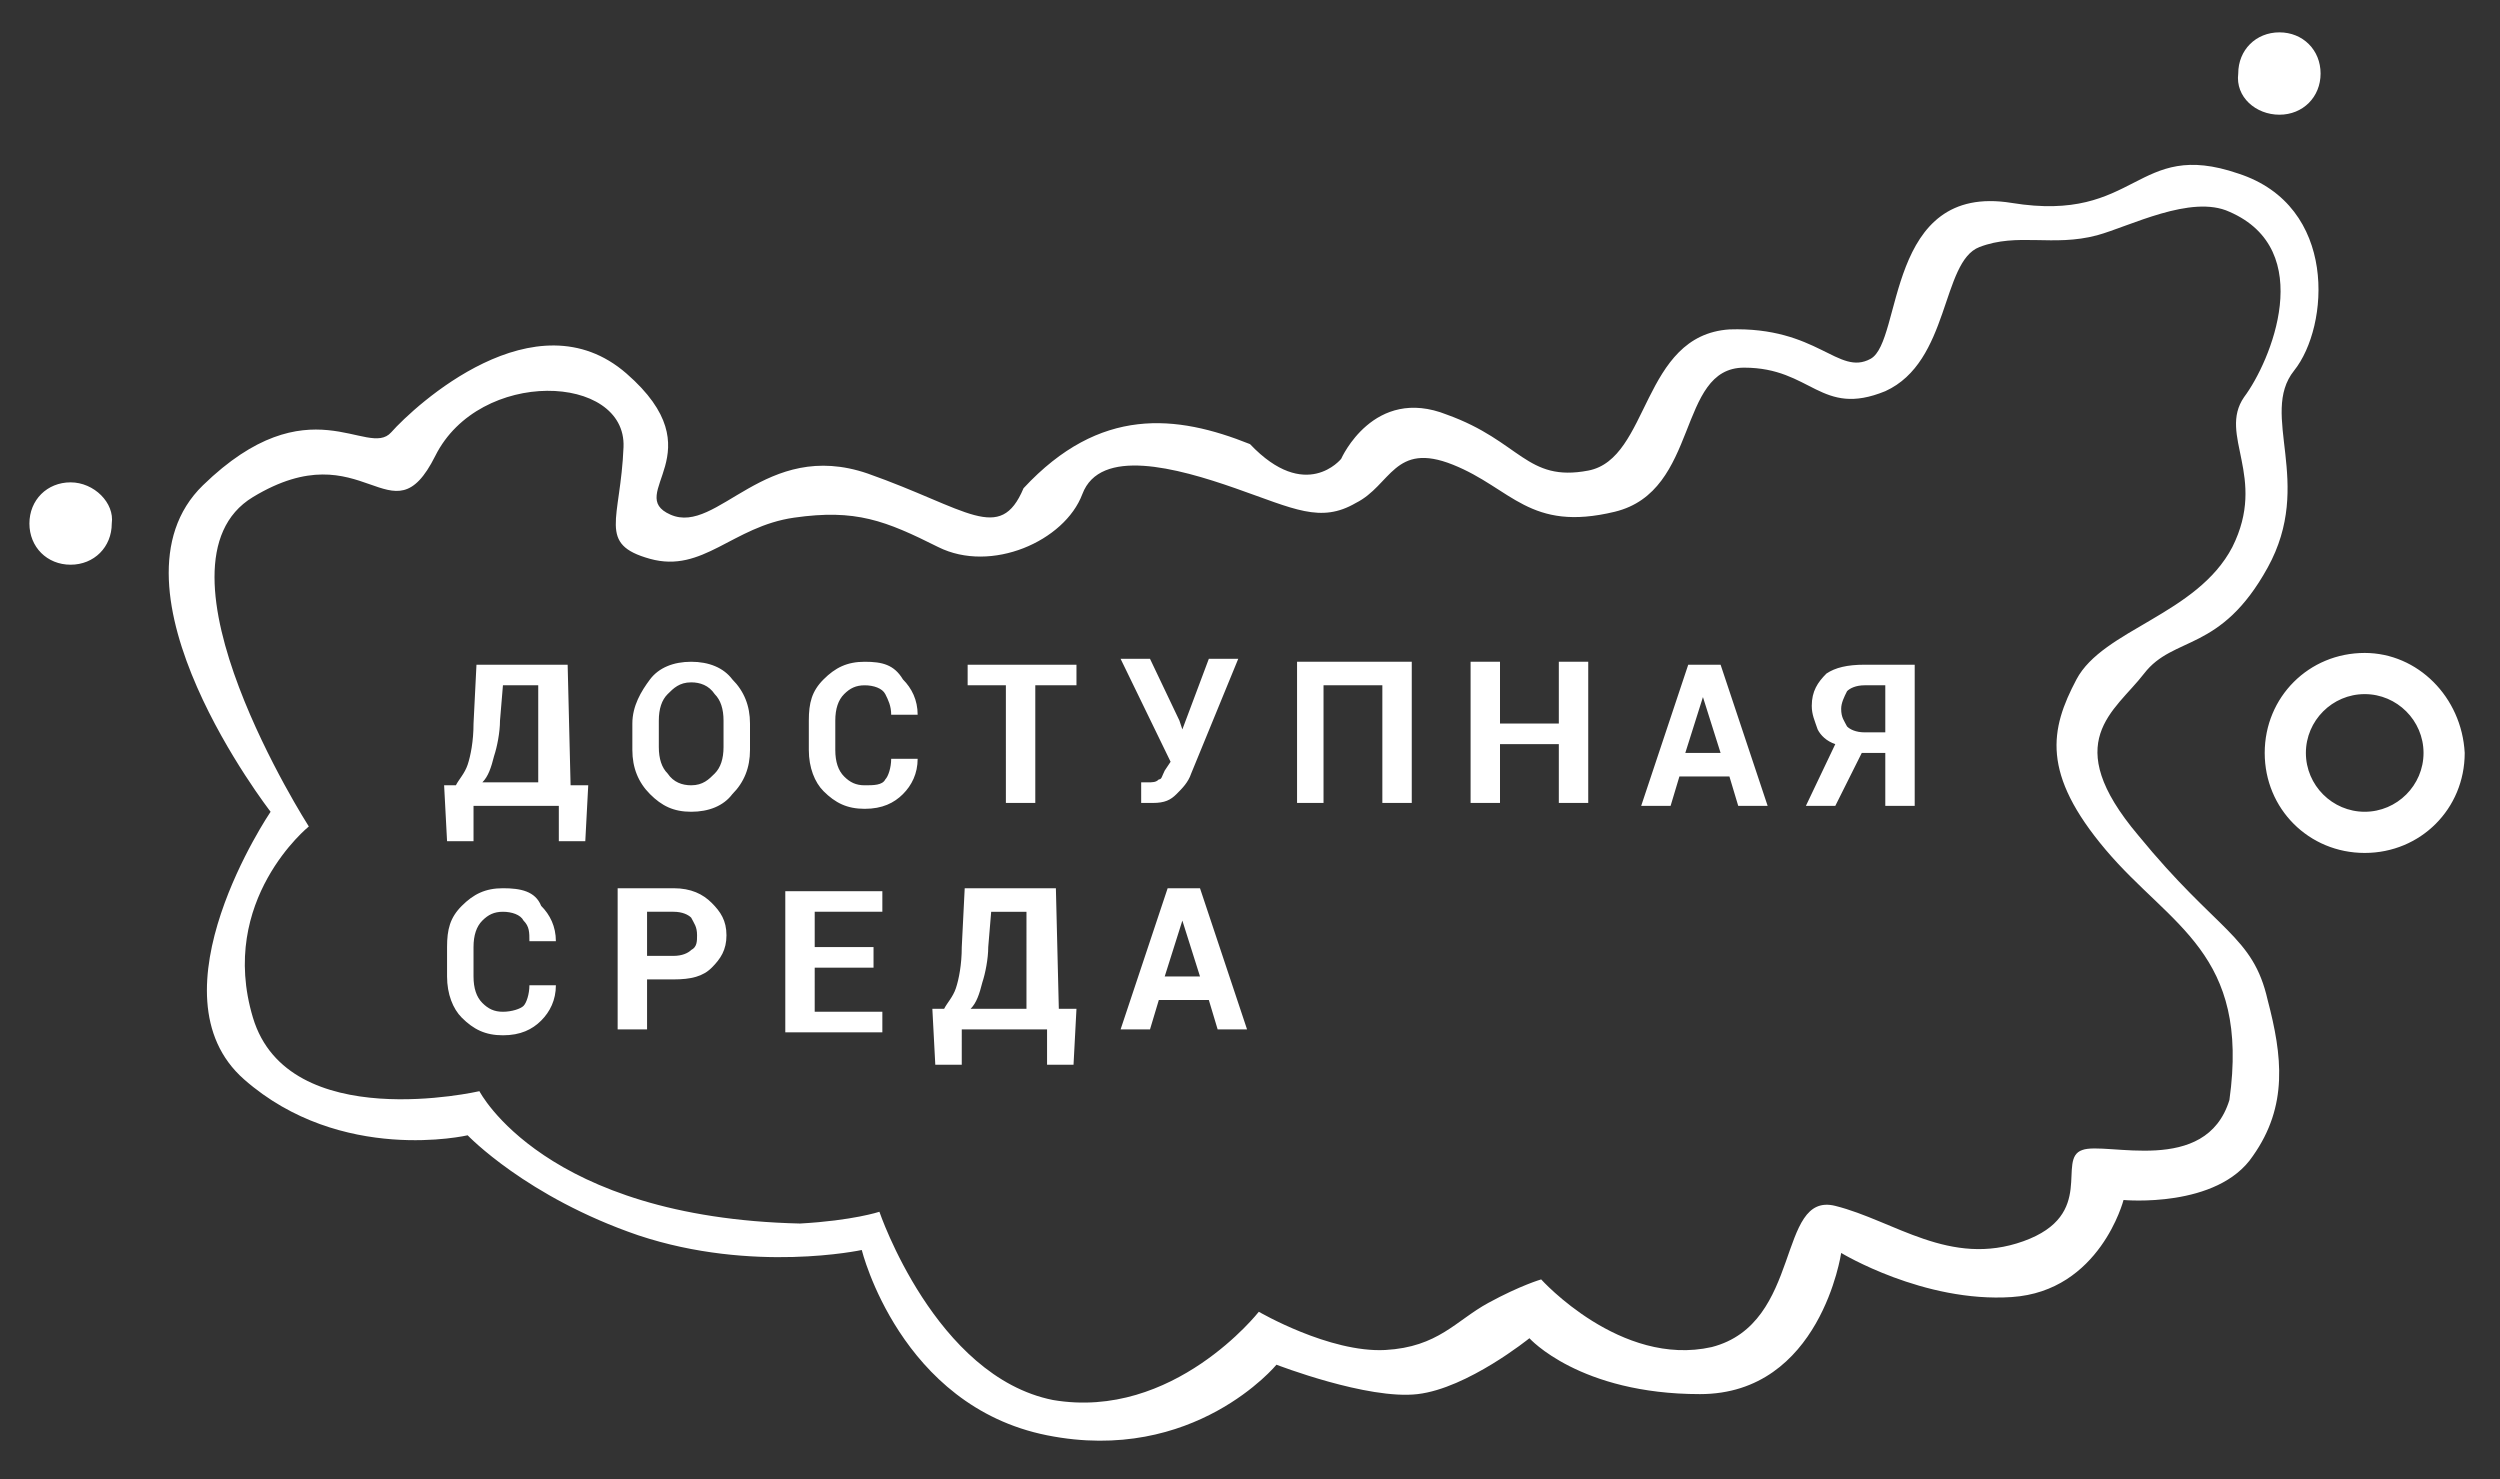 <?xml version="1.0" encoding="utf-8"?>
<!-- Generator: Adobe Illustrator 19.0.1, SVG Export Plug-In . SVG Version: 6.00 Build 0)  -->
<svg version="1.1" id="Слой_1" xmlns="http://www.w3.org/2000/svg" xmlns:xlink="http://www.w3.org/1999/xlink" x="0px" y="0px"
	 viewBox="0 0 85 50.3" style="enable-background:new 0 0 85 50.3;" xml:space="preserve">
<rect x="0" y="0" width="85" height="50.3" fill="#333333" stroke="none"/>
<style type="text/css">
	.st0{fill:#FFFFFF;}
</style>
<g>
	<g>
		<path class="st0" d="M23.5,22.5c-0.6,0-1.1,0.2-1.4,0.6s-0.6,0.9-0.6,1.5v0.9c0,0.6,0.2,1.1,0.6,1.5s0.8,0.6,1.4,0.6
			s1.1-0.2,1.4-0.6c0.4-0.4,0.6-0.9,0.6-1.5v-0.9c0-0.6-0.2-1.1-0.6-1.5C24.6,22.7,24.1,22.5,23.5,22.5z M24.6,25.4
			c0,0.4-0.1,0.7-0.3,0.9s-0.4,0.4-0.8,0.4c-0.3,0-0.6-0.1-0.8-0.4c-0.2-0.2-0.3-0.5-0.3-0.9v-0.9c0-0.4,0.1-0.7,0.3-0.9
			c0.2-0.2,0.4-0.4,0.8-0.4c0.3,0,0.6,0.1,0.8,0.4c0.2,0.2,0.3,0.5,0.3,0.9V25.4z M80.4,22.2c-1.9,0-3.4,1.5-3.4,3.4
			s1.5,3.4,3.4,3.4s3.4-1.5,3.4-3.4C83.7,23.7,82.2,22.2,80.4,22.2z M80.4,27.6c-1.1,0-2-0.9-2-2s0.9-2,2-2s2,0.9,2,2
			C82.4,26.7,81.5,27.6,80.4,27.6z M19.3,22.6h-3.1l-0.1,2c0,0.6-0.1,1.1-0.2,1.4c-0.1,0.3-0.3,0.5-0.4,0.7h-0.4l0.1,1.9h0.9v-1.2
			H19v1.2h0.9l0.1-1.9h-0.6L19.3,22.6L19.3,22.6z M18.3,26.6h-1.9c0.2-0.2,0.3-0.5,0.4-0.9c0.1-0.3,0.2-0.8,0.2-1.2l0.1-1.2h1.2
			L18.3,26.6L18.3,26.6z M22.9,30.2H21V35h1v-1.7h0.9c0.6,0,1-0.1,1.3-0.4c0.3-0.3,0.5-0.6,0.5-1.1s-0.2-0.8-0.5-1.1
			S23.5,30.2,22.9,30.2z M23.5,32.3c-0.1,0.1-0.3,0.2-0.6,0.2H22V31h0.9c0.3,0,0.5,0.1,0.6,0.2c0.1,0.2,0.2,0.3,0.2,0.6
			C23.7,32,23.7,32.2,23.5,32.3z M34.2,27.3h1v-4h1.4v-0.7h-3.7v0.7h1.3L34.2,27.3L34.2,27.3z M17.1,30.2c-0.6,0-1,0.2-1.4,0.6
			c-0.4,0.4-0.5,0.8-0.5,1.4v1c0,0.6,0.2,1.1,0.5,1.4c0.4,0.4,0.8,0.6,1.4,0.6s1-0.2,1.3-0.5s0.5-0.7,0.5-1.2l0,0H18
			c0,0.3-0.1,0.6-0.2,0.7s-0.4,0.2-0.7,0.2c-0.3,0-0.5-0.1-0.7-0.3s-0.3-0.5-0.3-0.9v-1c0-0.4,0.1-0.7,0.3-0.9
			c0.2-0.2,0.4-0.3,0.7-0.3c0.3,0,0.6,0.1,0.7,0.3C18,31.5,18,31.7,18,32h0.9l0,0c0-0.5-0.2-0.9-0.5-1.2
			C18.2,30.3,17.7,30.2,17.1,30.2z M77.5,3.9c0.8,0,1.4-0.6,1.4-1.4c0-0.8-0.6-1.4-1.4-1.4s-1.4,0.6-1.4,1.4
			C76,3.3,76.7,3.9,77.5,3.9z M2.4,16.4C1.6,16.4,1,17,1,17.8c0,0.8,0.6,1.4,1.4,1.4s1.4-0.6,1.4-1.4C3.9,17.1,3.2,16.4,2.4,16.4z
			 M39.6,26.2c-0.1,0.2-0.1,0.3-0.2,0.3c-0.1,0.1-0.2,0.1-0.4,0.1h-0.1h-0.1v0.7c0,0,0.1,0,0.2,0s0.1,0,0.2,0c0.4,0,0.6-0.1,0.8-0.3
			c0.2-0.2,0.4-0.4,0.5-0.7l1.6-3.9h-1l-0.9,2.4l0,0l-0.1-0.3l-1-2.1h-1l1.7,3.5L39.6,26.2z M57.4,22.6l-1.6,4.8h1l0.3-1h1.7l0.3,1
			h1l-1.6-4.8H57.4z M57.3,25.6l0.6-1.9l0,0l0.6,1.9H57.3z M39.7,30.2L38.1,35h1l0.3-1h1.7l0.3,1h1l-1.6-4.8H39.7z M39.6,33.2
			l0.6-1.9l0,0l0.6,1.9H39.6z M44,27.3h1v-4h2v4h1v-4.8h-3.9v4.8H44z M53,24.6h-2v-2.1h-1v4.8h1v-2h2v2h1v-4.8h-1V24.6z M29.4,22.5
			c-0.6,0-1,0.2-1.4,0.6c-0.4,0.4-0.5,0.8-0.5,1.4v1c0,0.6,0.2,1.1,0.5,1.4c0.4,0.4,0.8,0.6,1.4,0.6s1-0.2,1.3-0.5s0.5-0.7,0.5-1.2
			l0,0h-0.9c0,0.3-0.1,0.6-0.2,0.7c-0.1,0.2-0.4,0.2-0.7,0.2c-0.3,0-0.5-0.1-0.7-0.3s-0.3-0.5-0.3-0.9v-1c0-0.4,0.1-0.7,0.3-0.9
			c0.2-0.2,0.4-0.3,0.7-0.3c0.3,0,0.6,0.1,0.7,0.3s0.2,0.4,0.2,0.7h0.9l0,0c0-0.5-0.2-0.9-0.5-1.2C30.4,22.6,30,22.5,29.4,22.5z
			 M27.7,32.9h2v-0.7h-2V31H30v-0.7h-3.3v4.8H30v-0.7h-2.3V32.9z M62.1,22.9c-0.3,0.3-0.5,0.6-0.5,1.1c0,0.3,0.1,0.5,0.2,0.8
			c0.1,0.2,0.3,0.4,0.6,0.5l-1,2.1h1l0.9-1.8h0.8v1.8h1v-4.8h-1.7C62.8,22.6,62.4,22.7,62.1,22.9z M64.1,24.9h-0.7
			c-0.3,0-0.5-0.1-0.6-0.2c-0.1-0.2-0.2-0.3-0.2-0.6c0-0.2,0.1-0.4,0.2-0.6c0.1-0.1,0.3-0.2,0.6-0.2h0.7V24.9z M35.9,30.2h-3.1
			l-0.1,2c0,0.6-0.1,1.1-0.2,1.4s-0.3,0.5-0.4,0.7h-0.4l0.1,1.9h0.9V35h2.9v1.2h0.9l0.1-1.9H36L35.9,30.2L35.9,30.2z M34.9,34.3H33
			c0.2-0.2,0.3-0.5,0.4-0.9c0.1-0.3,0.2-0.8,0.2-1.2l0.1-1.2h1.2L34.9,34.3L34.9,34.3z M72.7,28.4c-2.7-3.2-0.8-4.2,0.2-5.5
			s2.6-0.7,4.2-3.6s-0.3-5.2,0.9-6.7c1.2-1.5,1.5-5.6-1.9-6.7c-3.5-1.2-3.4,1.7-7.7,1c-4.3-0.7-3.7,4.7-4.8,5.3
			c-1.1,0.6-1.8-1.1-4.8-1c-3,0.2-2.7,4.4-4.8,4.8c-2.1,0.4-2.3-1-4.8-1.9c-2.5-1-3.6,1.5-3.6,1.5s-1.2,1.5-3.1-0.5
			c-2.5-1-5.1-1.3-7.7,1.5c-0.8,1.9-1.9,0.7-5.3-0.5c-3.5-1.2-5.1,2.1-6.7,1.4s1.6-2.1-1.5-4.8s-7.2,1.1-8,2s-2.8-1.7-6.4,1.8
			s2.3,11.1,2.3,11.1S5,33.8,8.3,36.7c3.3,2.9,7.6,1.9,7.6,1.9s2,2.1,5.8,3.4c3.9,1.3,7.6,0.5,7.6,0.5s1.3,5.3,6.3,6.3
			s7.8-2.4,7.8-2.4s3.1,1.2,4.8,1s3.8-1.9,3.8-1.9s1.7,1.9,5.8,1.9s4.8-4.8,4.8-4.8s2.8,1.7,5.8,1.5s3.8-3.3,3.8-3.3
			s3.2,0.3,4.4-1.5c1.2-1.7,1-3.4,0.5-5.3C76.6,31.8,75.4,31.7,72.7,28.4z M75.8,37.4c-0.8,2.6-4.2,1.4-5,1.7
			c-0.9,0.3,0.5,2.2-2,3.1c-2.5,0.9-4.4-0.7-6.4-1.2c-2-0.5-1.1,4-4.2,4.8c-3.1,0.7-5.8-2.3-5.8-2.3s-0.7,0.2-1.8,0.8
			c-1.1,0.6-1.7,1.5-3.5,1.6c-1.9,0.1-4.3-1.3-4.3-1.3s-2.9,3.7-7,3c-4-0.8-5.9-6.4-5.9-6.4s-0.9,0.3-2.7,0.4
			c-8.7-0.2-10.9-4.5-10.9-4.5s-6.5,1.5-7.7-2.5s1.9-6.5,1.9-6.5s-5.7-8.9-1.9-11.2c3.8-2.3,4.7,1.6,6.2-1.4s6.5-2.8,6.4-0.3
			s-0.9,3.3,0.9,3.8s2.8-1.1,4.9-1.4c2.1-0.3,3.1,0.1,4.9,1s4.3-0.2,4.9-1.8s3.2-0.9,5.2-0.2s2.9,1.2,4.1,0.5
			c1.2-0.6,1.3-2.1,3.3-1.3s2.6,2.3,5.5,1.6s2.1-4.9,4.4-4.9s2.6,1.7,4.8,0.8c2.2-1,1.9-4.4,3.2-4.9c1.3-0.5,2.5,0,4-0.4
			c1.1-0.3,3.2-1.4,4.5-0.8c3,1.3,1.4,5.1,0.5,6.3c-0.9,1.3,0.8,2.7-0.4,5.1c-1.2,2.3-4.4,2.8-5.3,4.5s-1.2,3.2,1,5.8
			S76.5,32.4,75.8,37.4z"/>
	</g>
</g>
</svg>
